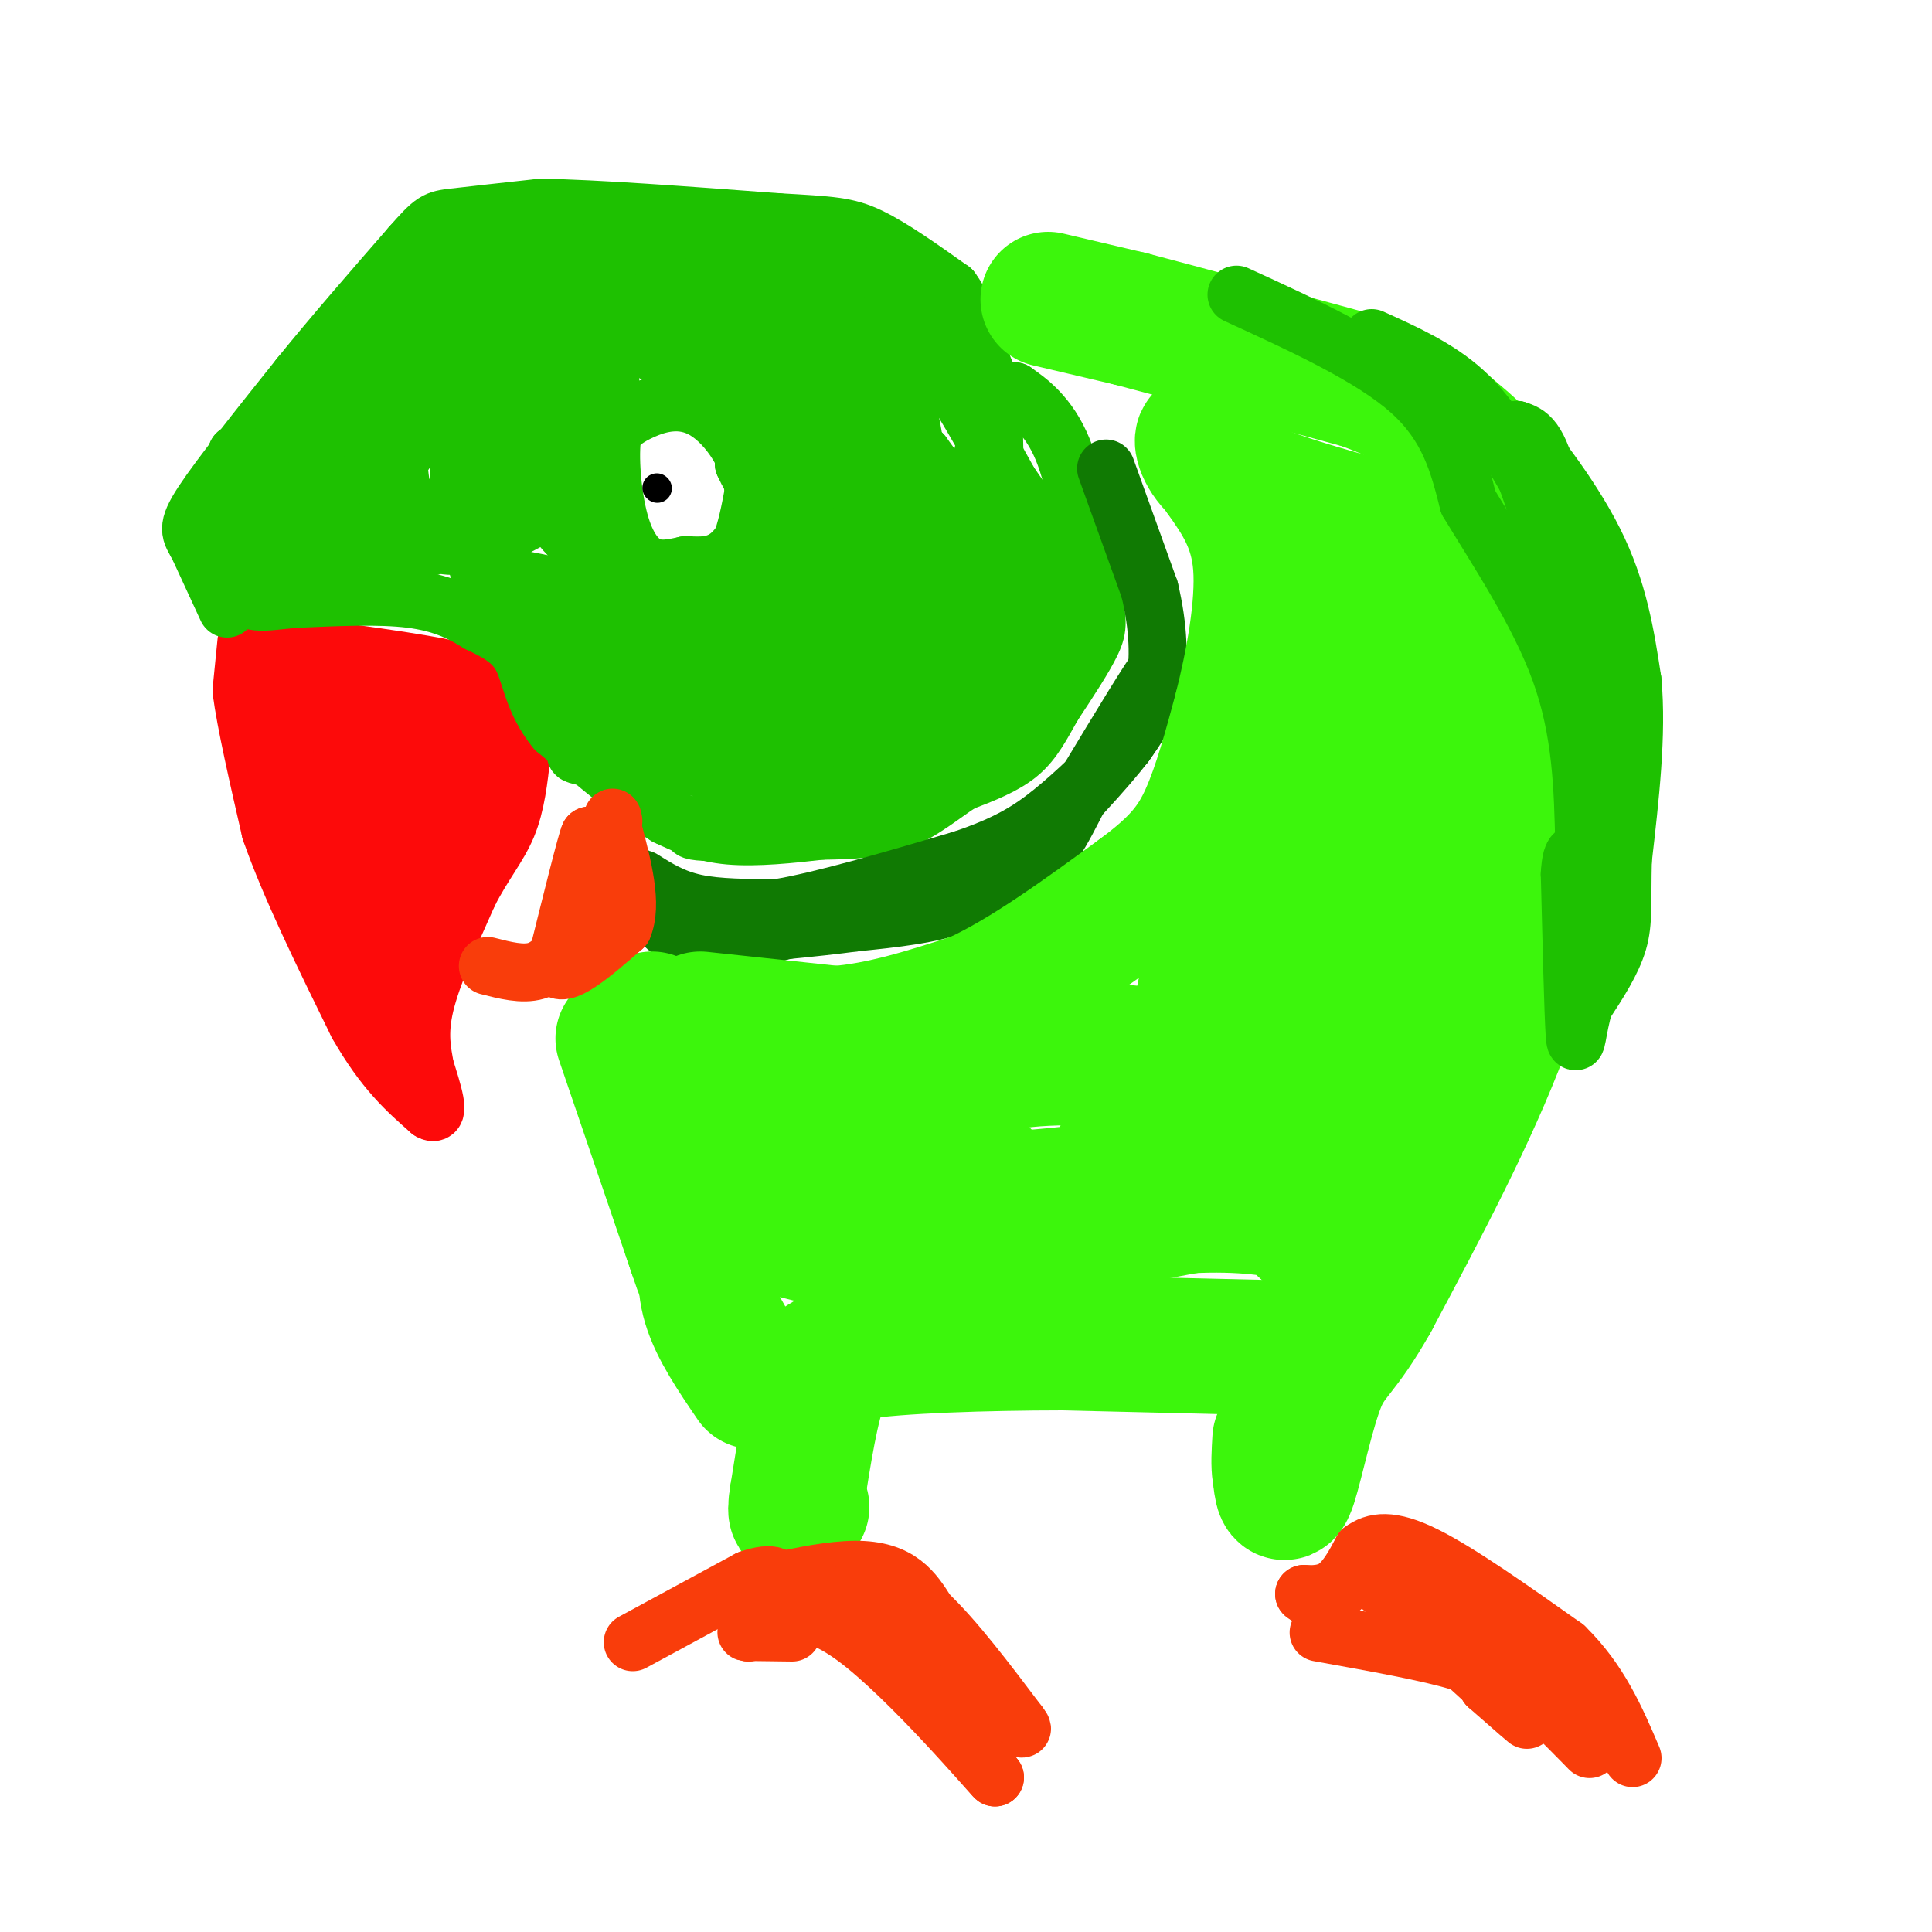 <svg viewBox='0 0 400 400' version='1.1' xmlns='http://www.w3.org/2000/svg' xmlns:xlink='http://www.w3.org/1999/xlink'><g fill='none' stroke='#FD0A0A' stroke-width='12' stroke-linecap='round' stroke-linejoin='round'><path d='M51,133c0.000,0.000 -1.000,10.000 -1,10'/><path d='M50,143c0.833,6.500 3.417,17.750 6,29'/><path d='M56,172c4.000,11.500 11.000,25.750 18,40'/><path d='M74,212c5.500,9.667 10.250,13.833 15,18'/><path d='M89,230c2.333,1.500 0.667,-3.750 -1,-9'/><path d='M88,221c-0.556,-3.267 -1.444,-6.933 0,-13c1.444,-6.067 5.222,-14.533 9,-23'/><path d='M97,185c3.044,-6.022 6.156,-9.578 8,-14c1.844,-4.422 2.422,-9.711 3,-15'/><path d='M108,156c0.244,-4.511 -0.644,-8.289 -3,-11c-2.356,-2.711 -6.178,-4.356 -10,-6'/><path d='M95,139c-8.333,-2.000 -24.167,-4.000 -40,-6'/><path d='M55,133c-4.622,-1.422 3.822,-1.978 9,8c5.178,9.978 7.089,30.489 9,51'/><path d='M73,192c0.022,7.622 -4.422,1.178 -8,-10c-3.578,-11.178 -6.289,-27.089 -9,-43'/><path d='M56,139c-0.467,-5.533 2.867,2.133 8,6c5.133,3.867 12.067,3.933 19,4'/><path d='M83,149c6.867,0.489 14.533,-0.289 18,3c3.467,3.289 2.733,10.644 2,18'/><path d='M103,170c-2.500,8.667 -9.750,21.333 -17,34'/><path d='M86,204c-2.467,8.444 -0.133,12.556 -2,9c-1.867,-3.556 -7.933,-14.778 -14,-26'/><path d='M70,187c0.881,1.500 10.083,18.250 11,16c0.917,-2.250 -6.452,-23.500 -9,-33c-2.548,-9.500 -0.274,-7.250 2,-5'/><path d='M74,165c1.844,2.005 5.453,9.517 6,13c0.547,3.483 -1.968,2.938 -5,-6c-3.032,-8.938 -6.581,-26.268 -6,-25c0.581,1.268 5.290,21.134 10,41'/><path d='M79,188c0.369,5.262 -3.708,-2.083 -6,-13c-2.292,-10.917 -2.798,-25.405 -1,-26c1.798,-0.595 5.899,12.702 10,26'/><path d='M82,175c-1.095,-3.893 -8.833,-26.625 -10,-32c-1.167,-5.375 4.238,6.607 8,12c3.762,5.393 5.881,4.196 8,3'/><path d='M88,158c2.711,1.933 5.489,5.267 3,3c-2.489,-2.267 -10.244,-10.133 -18,-18'/><path d='M73,143c2.889,-0.622 19.111,6.822 23,16c3.889,9.178 -4.556,20.089 -13,31'/><path d='M83,190c-2.139,7.498 -0.986,10.742 -1,6c-0.014,-4.742 -1.196,-17.469 0,-26c1.196,-8.531 4.770,-12.866 6,-11c1.230,1.866 0.115,9.933 -1,18'/><path d='M87,177c0.333,2.167 1.667,-1.417 3,-5'/><path d='M90,172c0.000,0.000 1.000,-1.000 1,-1'/></g>
<g fill='none' stroke='#1EC101' stroke-width='12' stroke-linecap='round' stroke-linejoin='round'><path d='M47,126c0.000,0.000 -6.000,-13.000 -6,-13'/><path d='M41,113c-1.600,-2.867 -2.600,-3.533 1,-9c3.600,-5.467 11.800,-15.733 20,-26'/><path d='M62,78c7.167,-8.833 15.083,-17.917 23,-27'/><path d='M85,51c4.778,-5.444 5.222,-5.556 9,-6c3.778,-0.444 10.889,-1.222 18,-2'/><path d='M112,43c11.167,0.167 30.083,1.583 49,3'/><path d='M161,46c11.089,0.644 14.311,0.756 19,3c4.689,2.244 10.844,6.622 17,11'/><path d='M197,60c3.933,5.311 5.267,13.089 7,17c1.733,3.911 3.867,3.956 6,4'/><path d='M210,81c2.889,2.000 7.111,5.000 10,12c2.889,7.000 4.444,18.000 6,29'/><path d='M226,122c1.289,6.378 1.511,7.822 0,11c-1.511,3.178 -4.756,8.089 -8,13'/><path d='M218,146c-2.267,3.978 -3.933,7.422 -7,10c-3.067,2.578 -7.533,4.289 -12,6'/><path d='M199,162c-4.044,2.622 -8.156,6.178 -13,8c-4.844,1.822 -10.422,1.911 -16,2'/><path d='M170,172c-6.133,0.711 -13.467,1.489 -19,1c-5.533,-0.489 -9.267,-2.244 -13,-4'/><path d='M138,169c-6.000,-3.667 -14.500,-10.833 -23,-18'/><path d='M115,151c-4.733,-5.822 -5.067,-11.378 -7,-15c-1.933,-3.622 -5.467,-5.311 -9,-7'/><path d='M99,129c-3.444,-2.200 -7.556,-4.200 -14,-5c-6.444,-0.800 -15.222,-0.400 -24,0'/><path d='M61,124c-6.400,0.533 -10.400,1.867 -12,-3c-1.600,-4.867 -0.800,-15.933 0,-27'/><path d='M49,94c0.262,-1.440 0.917,8.458 3,15c2.083,6.542 5.595,9.726 8,7c2.405,-2.726 3.702,-11.363 5,-20'/><path d='M65,96c0.858,-7.018 0.503,-14.563 0,-12c-0.503,2.563 -1.156,15.233 0,23c1.156,7.767 4.119,10.629 4,6c-0.119,-4.629 -3.320,-16.751 -6,-21c-2.680,-4.249 -4.840,-0.624 -7,3'/><path d='M56,95c-1.744,2.710 -2.603,7.986 -3,12c-0.397,4.014 -0.333,6.767 4,2c4.333,-4.767 12.936,-17.053 18,-28c5.064,-10.947 6.590,-20.556 6,-22c-0.590,-1.444 -3.295,5.278 -6,12'/><path d='M75,71c-3.681,9.592 -9.884,27.571 -10,28c-0.116,0.429 5.853,-16.692 12,-28c6.147,-11.308 12.470,-16.802 15,-18c2.530,-1.198 1.265,1.901 0,5'/><path d='M92,58c1.600,-0.333 5.600,-3.667 12,-5c6.400,-1.333 15.200,-0.667 24,0'/><path d='M128,53c11.467,-0.622 28.133,-2.178 39,0c10.867,2.178 15.933,8.089 21,14'/><path d='M188,67c7.000,7.833 14.000,20.417 21,33'/><path d='M209,100c5.578,8.111 9.022,11.889 9,18c-0.022,6.111 -3.511,14.556 -7,23'/><path d='M211,141c-5.000,7.905 -14.000,16.167 -14,11c0.000,-5.167 9.000,-23.762 12,-35c3.000,-11.238 0.000,-15.119 -3,-19'/><path d='M206,98c-0.343,-6.939 0.300,-14.788 -2,-6c-2.300,8.788 -7.542,34.212 -11,30c-3.458,-4.212 -5.131,-38.061 -6,-49c-0.869,-10.939 -0.935,1.030 -1,13'/><path d='M186,86c-0.193,8.047 -0.175,21.665 1,23c1.175,1.335 3.508,-9.612 2,-19c-1.508,-9.388 -6.858,-17.217 -10,-18c-3.142,-0.783 -4.077,5.482 1,14c5.077,8.518 16.165,19.291 19,21c2.835,1.709 -2.582,-5.645 -8,-13'/><path d='M191,94c-8.632,-9.057 -26.211,-25.200 -27,-30c-0.789,-4.800 15.211,1.744 21,4c5.789,2.256 1.366,0.223 -2,-2c-3.366,-2.223 -5.676,-4.635 -13,-6c-7.324,-1.365 -19.662,-1.682 -32,-2'/><path d='M138,58c-6.348,-0.522 -6.218,-0.828 -7,0c-0.782,0.828 -2.478,2.789 1,3c3.478,0.211 12.129,-1.328 12,0c-0.129,1.328 -9.037,5.522 -19,8c-9.963,2.478 -20.982,3.239 -32,4'/><path d='M93,73c-2.652,0.739 6.717,0.586 18,-1c11.283,-1.586 24.479,-4.604 21,-7c-3.479,-2.396 -23.634,-4.168 -34,-2c-10.366,2.168 -10.945,8.276 -10,12c0.945,3.724 3.413,5.064 10,2c6.587,-3.064 17.294,-10.532 28,-18'/><path d='M126,59c-3.325,0.772 -25.638,11.702 -36,19c-10.362,7.298 -8.771,10.964 -8,15c0.771,4.036 0.724,8.442 2,11c1.276,2.558 3.876,3.267 10,-1c6.124,-4.267 15.771,-13.511 18,-19c2.229,-5.489 -2.959,-7.224 -11,-4c-8.041,3.224 -18.934,11.406 -24,17c-5.066,5.594 -4.305,8.598 -3,11c1.305,2.402 3.152,4.201 5,6'/><path d='M79,114c3.293,0.877 9.026,0.070 13,-2c3.974,-2.070 6.190,-5.402 8,-10c1.810,-4.598 3.213,-10.463 1,-15c-2.213,-4.537 -8.041,-7.747 -13,-3c-4.959,4.747 -9.049,17.452 -8,23c1.049,5.548 7.237,3.938 13,3c5.763,-0.938 11.099,-1.204 17,-7c5.901,-5.796 12.365,-17.120 15,-22c2.635,-4.880 1.440,-3.314 -2,-3c-3.440,0.314 -9.126,-0.625 -13,0c-3.874,0.625 -5.937,2.812 -8,5'/><path d='M102,83c-3.039,3.437 -6.635,9.529 -7,14c-0.365,4.471 2.503,7.320 5,8c2.497,0.680 4.624,-0.810 8,-5c3.376,-4.190 8.001,-11.080 10,-18c1.999,-6.920 1.371,-13.871 -2,-16c-3.371,-2.129 -9.485,0.562 -16,7c-6.515,6.438 -13.431,16.623 -17,22c-3.569,5.377 -3.792,5.946 -2,9c1.792,3.054 5.598,8.591 12,9c6.402,0.409 15.401,-4.312 21,-8c5.599,-3.688 7.800,-6.344 10,-9'/><path d='M124,96c1.976,-3.369 1.917,-7.292 -1,-6c-2.917,1.292 -8.690,7.798 -9,13c-0.310,5.202 4.845,9.101 10,13'/><path d='M124,116c6.267,3.711 16.933,6.489 23,4c6.067,-2.489 7.533,-10.244 9,-18'/><path d='M156,102c-0.167,-6.583 -5.083,-14.042 -10,-17c-4.917,-2.958 -9.833,-1.417 -13,0c-3.167,1.417 -4.583,2.708 -6,4'/><path d='M127,89c-0.964,4.095 -0.375,12.333 1,18c1.375,5.667 3.536,8.762 6,10c2.464,1.238 5.232,0.619 8,0'/><path d='M142,117c2.877,0.118 6.070,0.413 9,-2c2.930,-2.413 5.596,-7.534 6,-13c0.404,-5.466 -1.456,-11.276 -4,-16c-2.544,-4.724 -5.772,-8.362 -9,-12'/><path d='M144,74c-2.440,-1.738 -4.042,-0.083 -6,0c-1.958,0.083 -4.274,-1.405 0,-3c4.274,-1.595 15.137,-3.298 26,-5'/><path d='M164,66c0.111,-0.548 -12.611,0.581 -19,1c-6.389,0.419 -6.444,0.126 -1,4c5.444,3.874 16.387,11.915 16,13c-0.387,1.085 -12.104,-4.785 -15,-6c-2.896,-1.215 3.030,2.224 6,6c2.970,3.776 2.985,7.888 3,12'/><path d='M154,96c1.766,4.003 4.680,8.009 7,9c2.320,0.991 4.044,-1.033 1,-12c-3.044,-10.967 -10.858,-30.876 -8,-25c2.858,5.876 16.388,37.536 22,45c5.612,7.464 3.306,-9.268 1,-26'/><path d='M177,87c0.026,-9.393 -0.408,-19.877 -3,-22c-2.592,-2.123 -7.341,4.113 -3,18c4.341,13.887 17.772,35.423 15,30c-2.772,-5.423 -21.746,-37.806 -29,-45c-7.254,-7.194 -2.787,10.802 3,25c5.787,14.198 12.893,24.599 20,35'/><path d='M180,128c3.791,10.056 3.270,17.694 3,8c-0.270,-9.694 -0.289,-36.722 2,-32c2.289,4.722 6.885,41.194 10,45c3.115,3.806 4.747,-25.056 5,-36c0.253,-10.944 -0.874,-3.972 -2,3'/><path d='M198,116c-1.400,7.027 -3.901,23.094 -5,31c-1.099,7.906 -0.797,7.652 -6,4c-5.203,-3.652 -15.910,-10.700 -20,-21c-4.090,-10.300 -1.563,-23.850 -2,-24c-0.437,-0.150 -3.839,13.100 -5,21c-1.161,7.900 -0.080,10.450 1,13'/><path d='M161,140c1.944,2.739 6.305,3.087 10,1c3.695,-2.087 6.723,-6.607 8,-10c1.277,-3.393 0.803,-5.657 -1,-8c-1.803,-2.343 -4.936,-4.765 -8,-6c-3.064,-1.235 -6.059,-1.282 -8,6c-1.941,7.282 -2.830,21.894 -2,29c0.830,7.106 3.377,6.705 7,7c3.623,0.295 8.322,1.285 11,0c2.678,-1.285 3.336,-4.846 2,-10c-1.336,-5.154 -4.668,-11.901 -7,-15c-2.332,-3.099 -3.666,-2.549 -5,-2'/><path d='M168,132c-2.998,-0.171 -7.993,0.400 -10,1c-2.007,0.600 -1.025,1.228 0,3c1.025,1.772 2.093,4.687 9,7c6.907,2.313 19.652,4.024 25,2c5.348,-2.024 3.298,-7.783 -2,-11c-5.298,-3.217 -13.843,-3.893 -24,-1c-10.157,2.893 -21.927,9.356 -19,14c2.927,4.644 20.551,7.470 30,8c9.449,0.530 10.725,-1.235 12,-3'/><path d='M189,152c2.050,-3.713 1.176,-11.496 1,-15c-0.176,-3.504 0.345,-2.731 -3,-3c-3.345,-0.269 -10.555,-1.581 -15,1c-4.445,2.581 -6.124,9.054 -8,12c-1.876,2.946 -3.947,2.364 1,4c4.947,1.636 16.914,5.490 21,5c4.086,-0.490 0.292,-5.324 -2,-8c-2.292,-2.676 -3.084,-3.193 -8,-3c-4.916,0.193 -13.958,1.097 -23,2'/><path d='M153,147c-3.316,1.499 -0.105,4.247 1,7c1.105,2.753 0.105,5.510 9,7c8.895,1.490 27.684,1.711 24,1c-3.684,-0.711 -29.842,-2.356 -56,-4'/><path d='M131,158c-12.440,-1.274 -15.542,-2.458 -7,-2c8.542,0.458 28.726,2.560 31,0c2.274,-2.560 -13.363,-9.780 -29,-17'/><path d='M126,139c-9.565,-6.624 -18.977,-14.684 -23,-16c-4.023,-1.316 -2.656,4.111 8,11c10.656,6.889 30.600,15.239 36,15c5.400,-0.239 -3.743,-9.068 -10,-14c-6.257,-4.932 -9.629,-5.966 -13,-7'/><path d='M124,128c-8.592,-4.453 -23.572,-12.087 -25,-11c-1.428,1.087 10.695,10.893 25,18c14.305,7.107 30.793,11.513 36,11c5.207,-0.513 -0.867,-5.946 -6,-10c-5.133,-4.054 -9.324,-6.730 -16,-9c-6.676,-2.270 -15.838,-4.135 -25,-6'/><path d='M113,121c-6.069,-1.315 -8.741,-1.601 -10,-1c-1.259,0.601 -1.105,2.089 3,4c4.105,1.911 12.162,4.244 25,6c12.838,1.756 30.456,2.934 34,2c3.544,-0.934 -6.988,-3.981 -14,-5c-7.012,-1.019 -10.506,-0.009 -14,1'/><path d='M137,128c4.002,0.577 21.006,1.519 18,4c-3.006,2.481 -26.022,6.500 -36,8c-9.978,1.500 -6.917,0.481 -1,3c5.917,2.519 14.691,8.577 20,11c5.309,2.423 7.155,1.212 9,0'/><path d='M147,154c7.476,1.286 21.667,4.500 20,8c-1.667,3.500 -19.190,7.286 -23,9c-3.810,1.714 6.095,1.357 16,1'/><path d='M160,172c3.833,0.167 5.417,0.083 7,0'/></g>
<g fill='none' stroke='#107A03' stroke-width='12' stroke-linecap='round' stroke-linejoin='round'><path d='M229,97c0.000,0.000 9.000,25.000 9,25'/><path d='M238,122c1.889,7.800 2.111,14.800 1,20c-1.111,5.200 -3.556,8.600 -6,12'/><path d='M233,154c-4.167,5.500 -11.583,13.250 -19,21'/><path d='M214,175c-5.311,5.756 -9.089,9.644 -15,12c-5.911,2.356 -13.956,3.178 -22,4'/><path d='M177,191c-8.667,1.167 -19.333,2.083 -30,3'/><path d='M147,194c-6.500,0.167 -7.750,-0.917 -9,-2'/><path d='M133,182c3.167,2.000 6.333,4.000 11,5c4.667,1.000 10.833,1.000 17,1'/><path d='M161,188c9.167,-1.500 23.583,-5.750 38,-10'/><path d='M199,178c9.467,-3.156 14.133,-6.044 19,-10c4.867,-3.956 9.933,-8.978 15,-14'/><path d='M233,154c3.667,-5.000 5.333,-10.500 7,-16'/><path d='M240,138c-1.333,1.333 -8.167,12.667 -15,24'/><path d='M225,162c-4.022,7.467 -6.578,14.133 -12,18c-5.422,3.867 -13.711,4.933 -22,6'/><path d='M191,186c-8.667,2.167 -19.333,4.583 -30,7'/><path d='M161,193c-9.644,0.378 -18.756,-2.178 -24,-5c-5.244,-2.822 -6.622,-5.911 -8,-9'/><path d='M129,179c0.500,0.833 5.750,7.417 11,14'/><path d='M140,193c2.500,2.333 3.250,1.167 4,0'/></g>
<g fill='none' stroke='#000000' stroke-width='6' stroke-linecap='round' stroke-linejoin='round'><path d='M136,101c0.000,0.000 0.100,0.100 0.1,0.1'/></g>
<g fill='none' stroke='#3CF60C' stroke-width='28' stroke-linecap='round' stroke-linejoin='round'><path d='M217,62c0.000,0.000 17.000,4.000 17,4'/><path d='M234,66c10.833,2.833 29.417,7.917 48,13'/><path d='M282,79c11.167,4.000 15.083,7.500 19,11'/><path d='M301,90c5.500,4.333 9.750,9.667 14,15'/><path d='M315,105c3.378,4.867 4.822,9.533 6,19c1.178,9.467 2.089,23.733 3,38'/><path d='M324,162c-1.667,14.833 -7.333,32.917 -13,51'/><path d='M311,213c-6.667,17.833 -16.833,36.917 -27,56'/><path d='M284,269c-6.333,11.238 -8.667,11.333 -11,17c-2.333,5.667 -4.667,16.905 -6,21c-1.333,4.095 -1.667,1.048 -2,-2'/><path d='M265,305c-0.333,-1.500 -0.167,-4.250 0,-7'/><path d='M262,279c0.000,0.000 -42.000,-1.000 -42,-1'/><path d='M220,278c-15.778,0.022 -34.222,0.578 -43,2c-8.778,1.422 -7.889,3.711 -7,6'/><path d='M170,286c-2.000,5.000 -3.500,14.500 -5,24'/><path d='M165,310c-0.667,4.333 0.167,3.167 1,2'/><path d='M156,286c-3.750,-5.500 -7.500,-11.000 -9,-16c-1.500,-5.000 -0.750,-9.500 0,-14'/><path d='M147,256c0.356,-5.644 1.244,-12.756 0,-19c-1.244,-6.244 -4.622,-11.622 -8,-17'/><path d='M139,220c-2.000,-4.333 -3.000,-6.667 -4,-9'/><path d='M129,215c0.000,0.000 15.000,44.000 15,44'/><path d='M144,259c2.333,6.833 0.667,1.917 -1,-3'/><path d='M145,211c0.000,0.000 28.000,3.000 28,3'/><path d='M173,214c9.500,-0.667 19.250,-3.833 29,-7'/><path d='M202,207c10.500,-4.833 22.250,-13.417 34,-22'/><path d='M236,185c8.089,-6.000 11.311,-10.000 14,-16c2.689,-6.000 4.844,-14.000 7,-22'/><path d='M257,147c2.333,-9.244 4.667,-21.356 4,-30c-0.667,-8.644 -4.333,-13.822 -8,-19'/><path d='M253,98c-2.202,-4.893 -3.708,-7.625 -4,-7c-0.292,0.625 0.631,4.607 6,8c5.369,3.393 15.185,6.196 25,9'/><path d='M280,108c6.081,2.754 8.785,5.140 12,6c3.215,0.860 6.943,0.193 7,18c0.057,17.807 -3.555,54.088 -5,66c-1.445,11.912 -0.722,-0.544 0,-13'/><path d='M294,185c-3.254,-18.040 -11.388,-56.640 -16,-67c-4.612,-10.360 -5.703,7.518 -7,15c-1.297,7.482 -2.799,4.566 -1,23c1.799,18.434 6.900,58.217 12,98'/><path d='M282,254c2.273,1.681 1.957,-43.118 2,-62c0.043,-18.882 0.445,-11.848 -4,0c-4.445,11.848 -13.738,28.509 -18,35c-4.262,6.491 -3.493,2.812 -6,1c-2.507,-1.812 -8.290,-1.757 -8,-12c0.290,-10.243 6.654,-30.784 9,-38c2.346,-7.216 0.673,-1.108 -1,5'/><path d='M256,183c-1.883,11.305 -6.089,37.066 -7,49c-0.911,11.934 1.474,10.040 4,11c2.526,0.960 5.192,4.775 6,2c0.808,-2.775 -0.242,-12.139 -3,-18c-2.758,-5.861 -7.224,-8.221 -13,-3c-5.776,5.221 -12.863,18.021 -15,24c-2.137,5.979 0.675,5.137 6,4c5.325,-1.137 13.162,-2.568 21,-4'/><path d='M255,248c5.789,-1.932 9.760,-4.764 11,-8c1.240,-3.236 -0.252,-6.878 0,-10c0.252,-3.122 2.250,-5.723 -6,-8c-8.250,-2.277 -26.746,-4.230 -37,-5c-10.254,-0.770 -12.266,-0.356 -15,1c-2.734,1.356 -6.189,3.656 -8,5c-1.811,1.344 -1.977,1.733 -8,7c-6.023,5.267 -17.903,15.412 -5,18c12.903,2.588 50.589,-2.380 65,-5c14.411,-2.620 5.546,-2.891 0,-6c-5.546,-3.109 -7.773,-9.054 -10,-15'/><path d='M242,222c-8.169,-3.231 -23.592,-3.810 -34,-2c-10.408,1.810 -15.802,6.007 -24,12c-8.198,5.993 -19.202,13.782 -22,18c-2.798,4.218 2.609,4.865 7,6c4.391,1.135 7.765,2.758 14,1c6.235,-1.758 15.333,-6.896 19,-10c3.667,-3.104 1.905,-4.172 -6,-7c-7.905,-2.828 -21.952,-7.414 -36,-12'/><path d='M160,228c-0.364,2.147 16.727,13.514 35,19c18.273,5.486 37.727,5.093 34,7c-3.727,1.907 -30.636,6.116 -39,7c-8.364,0.884 1.818,-1.558 12,-4'/><path d='M202,257c9.167,-2.226 26.083,-5.792 39,-7c12.917,-1.208 21.833,-0.060 26,1c4.167,1.060 3.583,2.030 3,3'/><path d='M270,254c0.500,0.500 0.250,0.250 0,0'/></g>
<g fill='none' stroke='#F93D0B' stroke-width='12' stroke-linecap='round' stroke-linejoin='round'><path d='M101,200c3.583,0.917 7.167,1.833 10,1c2.833,-0.833 4.917,-3.417 7,-6'/><path d='M118,195c1.833,-4.667 2.917,-13.333 4,-22'/><path d='M122,173c-0.500,0.833 -3.750,13.917 -7,27'/><path d='M115,200c1.167,3.167 7.583,-2.417 14,-8'/><path d='M129,192c2.000,-4.667 0.000,-12.333 -2,-20'/><path d='M127,172c-0.333,-3.667 -0.167,-2.833 0,-2'/><path d='M131,340c0.000,0.000 24.000,-13.000 24,-13'/><path d='M155,327c5.378,-1.933 6.822,-0.267 5,1c-1.822,1.267 -6.911,2.133 -12,3'/><path d='M148,331c3.911,-1.267 19.689,-5.933 29,-6c9.311,-0.067 12.156,4.467 15,9'/><path d='M192,334c5.667,5.333 12.333,14.167 19,23'/><path d='M211,357c2.167,2.833 -1.917,-1.583 -6,-6'/><path d='M175,330c0.000,0.000 31.000,38.000 31,38'/><path d='M206,368c-0.644,-0.489 -17.756,-20.711 -29,-29c-11.244,-8.289 -16.622,-4.644 -22,-1'/><path d='M155,338c-2.167,-0.167 3.417,-0.083 9,0'/><path d='M273,338c11.583,2.083 23.167,4.167 29,6c5.833,1.833 5.917,3.417 6,5'/><path d='M308,349c3.956,3.444 10.844,9.556 7,6c-3.844,-3.556 -18.422,-16.778 -33,-30'/><path d='M282,325c-1.000,-2.489 13.000,6.289 22,13c9.000,6.711 13.000,11.356 17,16'/><path d='M321,354c5.400,5.289 10.400,10.511 7,7c-3.400,-3.511 -15.200,-15.756 -27,-28'/><path d='M301,333c-5.267,-6.133 -4.933,-7.467 -7,-8c-2.067,-0.533 -6.533,-0.267 -11,0'/><path d='M283,325c-3.267,1.378 -5.933,4.822 -8,6c-2.067,1.178 -3.533,0.089 -5,-1'/><path d='M270,330c0.289,-0.022 3.511,0.422 6,-1c2.489,-1.422 4.244,-4.711 6,-8'/><path d='M282,321c2.533,-1.867 5.867,-2.533 13,1c7.133,3.533 18.067,11.267 29,19'/><path d='M324,341c7.167,7.000 10.583,15.000 14,23'/></g>
<g fill='none' stroke='#1EC101' stroke-width='12' stroke-linecap='round' stroke-linejoin='round'><path d='M256,61c14.000,6.417 28.000,12.833 36,20c8.000,7.167 10.000,15.083 12,23'/><path d='M304,104c5.867,9.756 14.533,22.644 19,35c4.467,12.356 4.733,24.178 5,36'/><path d='M328,175c0.833,8.333 0.417,11.167 0,14'/><path d='M284,70c6.833,3.083 13.667,6.167 19,11c5.333,4.833 9.167,11.417 13,18'/><path d='M316,99c5.167,14.000 11.583,40.000 18,66'/><path d='M334,165c3.067,12.489 1.733,10.711 0,5c-1.733,-5.711 -3.867,-15.356 -6,-25'/><path d='M328,145c-2.178,-13.133 -4.622,-33.467 -7,-44c-2.378,-10.533 -4.689,-11.267 -7,-12'/><path d='M314,89c2.111,1.956 10.889,12.844 16,23c5.111,10.156 6.556,19.578 8,29'/><path d='M338,141c1.000,11.000 -0.500,24.000 -2,37'/><path d='M336,178c-0.222,8.956 0.222,12.844 -1,17c-1.222,4.156 -4.111,8.578 -7,13'/><path d='M328,208c-1.489,4.822 -1.711,10.378 -2,6c-0.289,-4.378 -0.644,-18.689 -1,-33'/><path d='M325,181c0.333,-6.000 1.667,-4.500 3,-3'/></g>
</svg>
